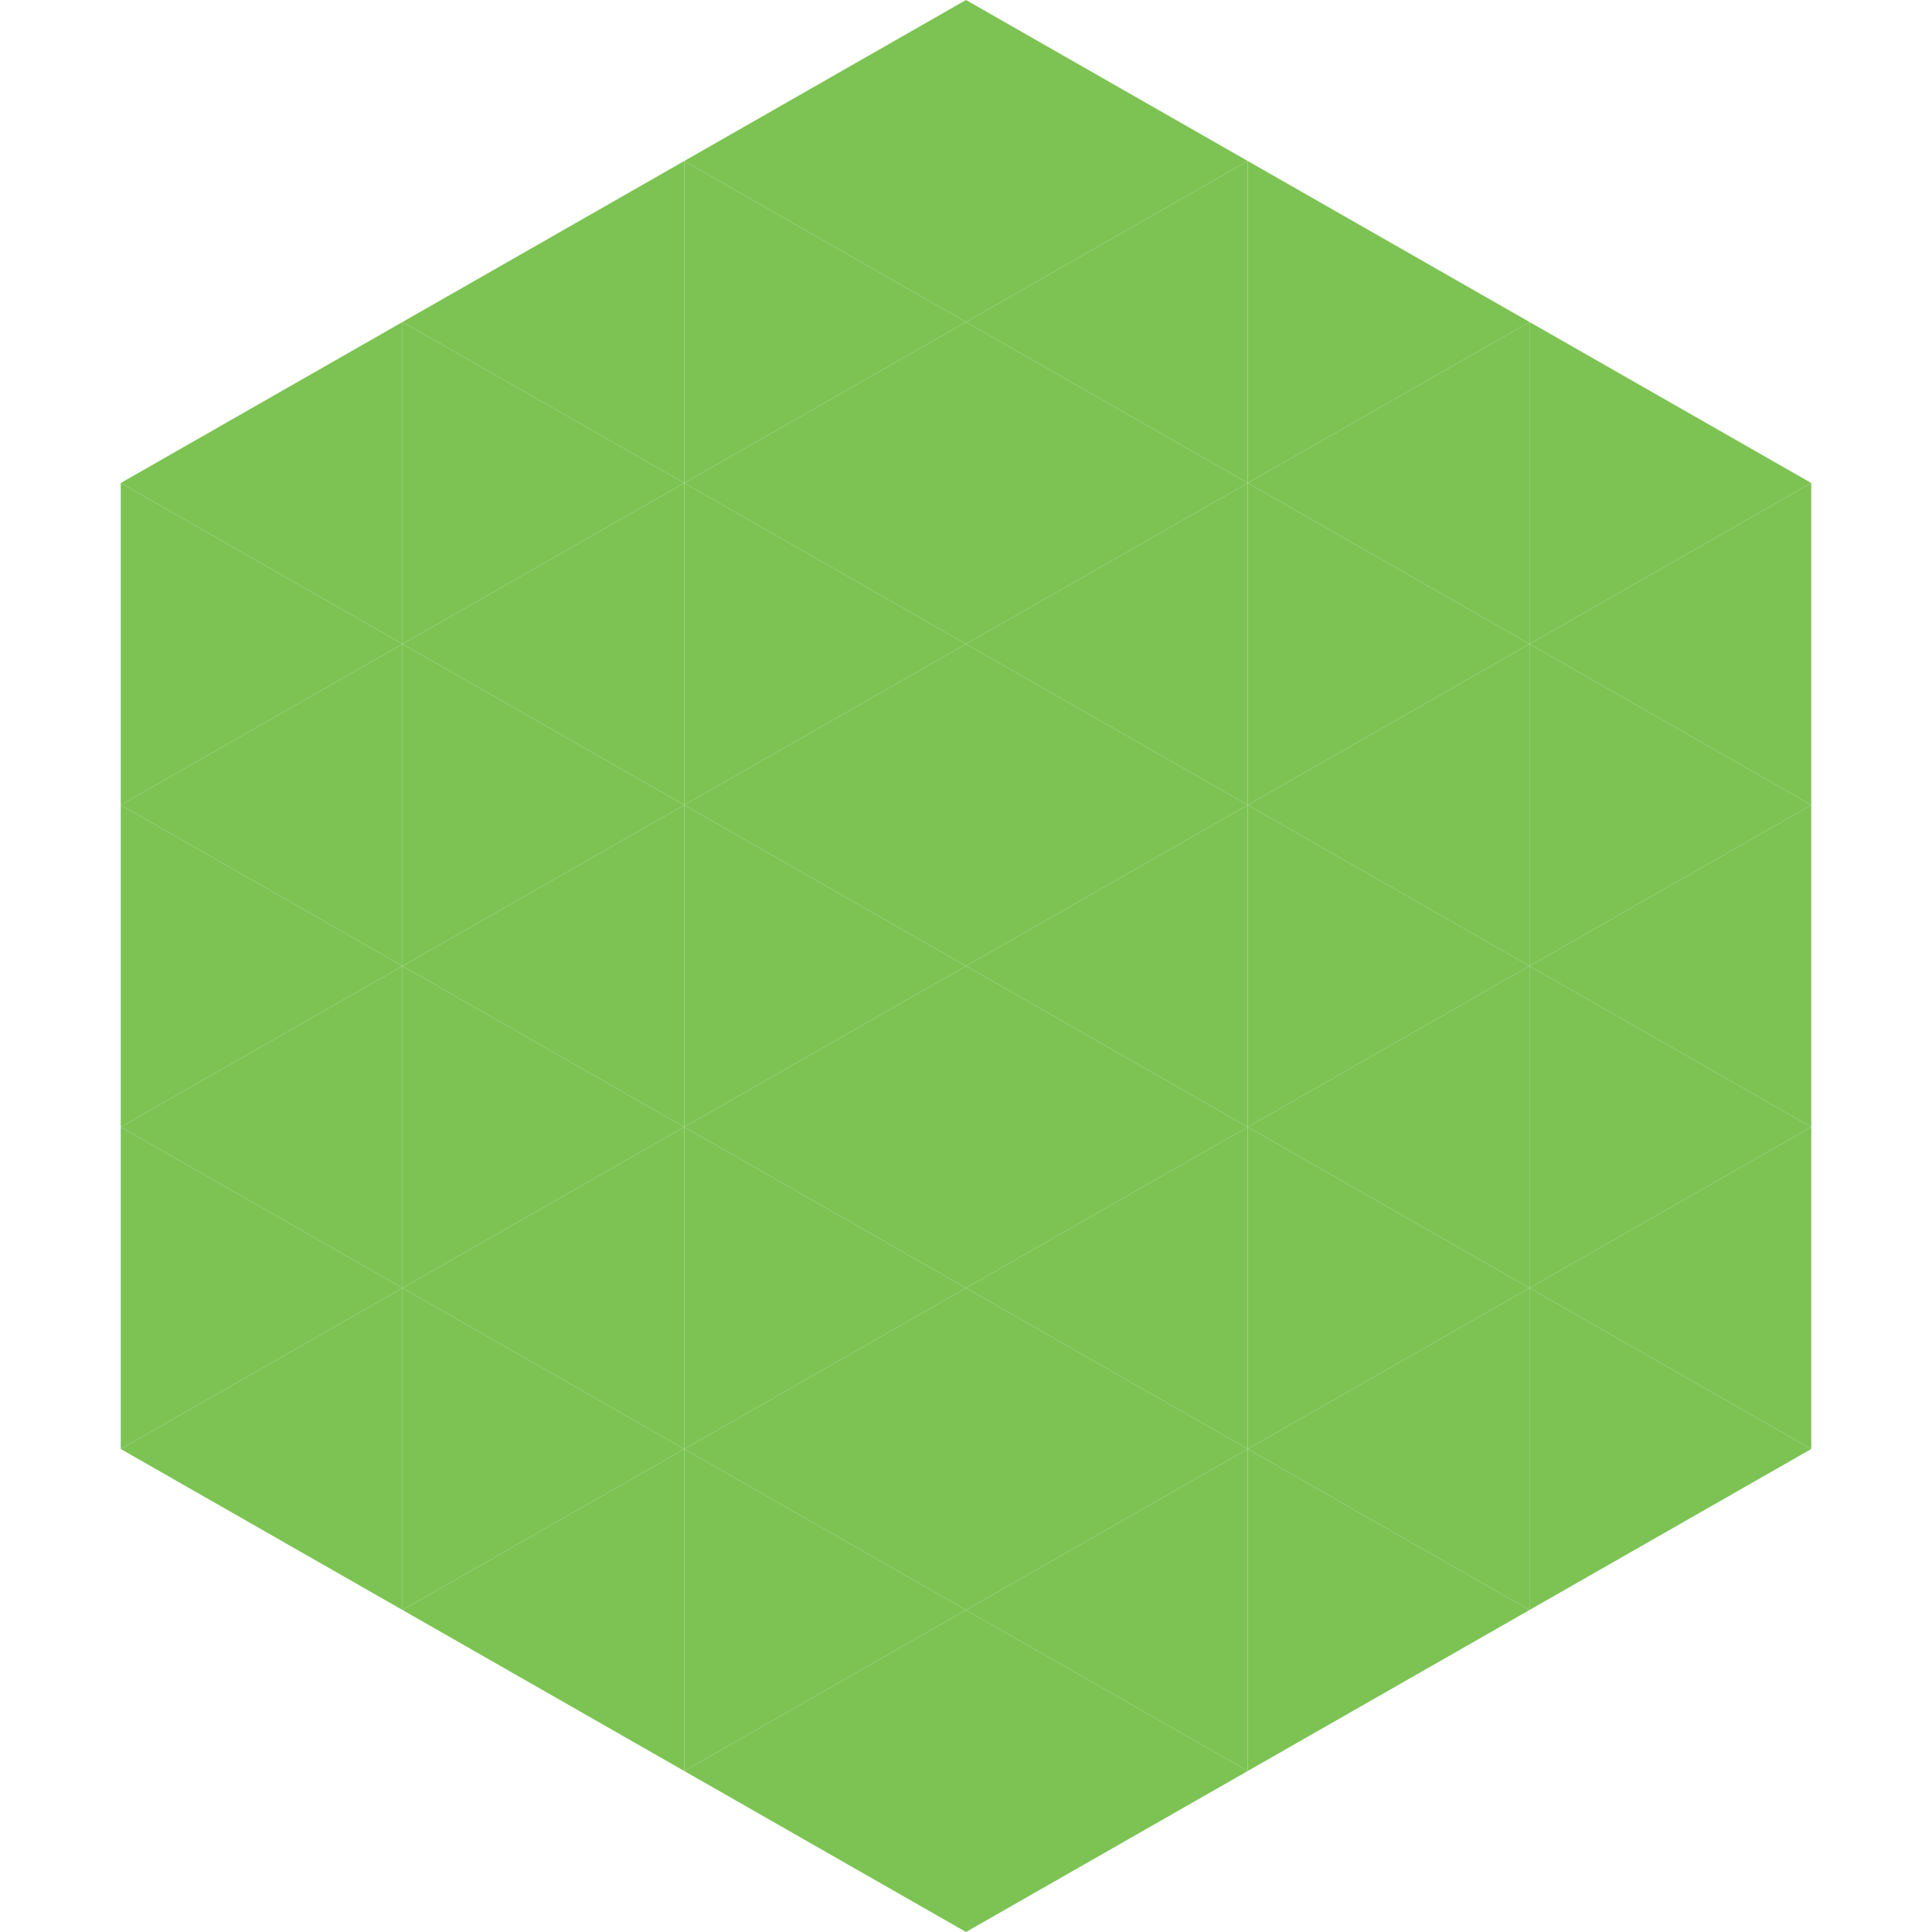 <?xml version="1.0"?>
<!-- Generated by SVGo -->
<svg width="240" height="240"
     xmlns="http://www.w3.org/2000/svg"
     xmlns:xlink="http://www.w3.org/1999/xlink">
<polygon points="50,40 15,60 50,80" style="fill:rgb(124,195,83)" />
<polygon points="190,40 225,60 190,80" style="fill:rgb(124,195,83)" />
<polygon points="15,60 50,80 15,100" style="fill:rgb(124,195,83)" />
<polygon points="225,60 190,80 225,100" style="fill:rgb(124,195,83)" />
<polygon points="50,80 15,100 50,120" style="fill:rgb(124,195,83)" />
<polygon points="190,80 225,100 190,120" style="fill:rgb(124,195,83)" />
<polygon points="15,100 50,120 15,140" style="fill:rgb(124,195,83)" />
<polygon points="225,100 190,120 225,140" style="fill:rgb(124,195,83)" />
<polygon points="50,120 15,140 50,160" style="fill:rgb(124,195,83)" />
<polygon points="190,120 225,140 190,160" style="fill:rgb(124,195,83)" />
<polygon points="15,140 50,160 15,180" style="fill:rgb(124,195,83)" />
<polygon points="225,140 190,160 225,180" style="fill:rgb(124,195,83)" />
<polygon points="50,160 15,180 50,200" style="fill:rgb(124,195,83)" />
<polygon points="190,160 225,180 190,200" style="fill:rgb(124,195,83)" />
<polygon points="15,180 50,200 15,220" style="fill:rgb(255,255,255); fill-opacity:0" />
<polygon points="225,180 190,200 225,220" style="fill:rgb(255,255,255); fill-opacity:0" />
<polygon points="50,0 85,20 50,40" style="fill:rgb(255,255,255); fill-opacity:0" />
<polygon points="190,0 155,20 190,40" style="fill:rgb(255,255,255); fill-opacity:0" />
<polygon points="85,20 50,40 85,60" style="fill:rgb(124,195,83)" />
<polygon points="155,20 190,40 155,60" style="fill:rgb(124,195,83)" />
<polygon points="50,40 85,60 50,80" style="fill:rgb(124,195,83)" />
<polygon points="190,40 155,60 190,80" style="fill:rgb(124,195,83)" />
<polygon points="85,60 50,80 85,100" style="fill:rgb(124,195,83)" />
<polygon points="155,60 190,80 155,100" style="fill:rgb(124,195,83)" />
<polygon points="50,80 85,100 50,120" style="fill:rgb(124,195,83)" />
<polygon points="190,80 155,100 190,120" style="fill:rgb(124,195,83)" />
<polygon points="85,100 50,120 85,140" style="fill:rgb(124,195,83)" />
<polygon points="155,100 190,120 155,140" style="fill:rgb(124,195,83)" />
<polygon points="50,120 85,140 50,160" style="fill:rgb(124,195,83)" />
<polygon points="190,120 155,140 190,160" style="fill:rgb(124,195,83)" />
<polygon points="85,140 50,160 85,180" style="fill:rgb(124,195,83)" />
<polygon points="155,140 190,160 155,180" style="fill:rgb(124,195,83)" />
<polygon points="50,160 85,180 50,200" style="fill:rgb(124,195,83)" />
<polygon points="190,160 155,180 190,200" style="fill:rgb(124,195,83)" />
<polygon points="85,180 50,200 85,220" style="fill:rgb(124,195,83)" />
<polygon points="155,180 190,200 155,220" style="fill:rgb(124,195,83)" />
<polygon points="120,0 85,20 120,40" style="fill:rgb(124,195,83)" />
<polygon points="120,0 155,20 120,40" style="fill:rgb(124,195,83)" />
<polygon points="85,20 120,40 85,60" style="fill:rgb(124,195,83)" />
<polygon points="155,20 120,40 155,60" style="fill:rgb(124,195,83)" />
<polygon points="120,40 85,60 120,80" style="fill:rgb(124,195,83)" />
<polygon points="120,40 155,60 120,80" style="fill:rgb(124,195,83)" />
<polygon points="85,60 120,80 85,100" style="fill:rgb(124,195,83)" />
<polygon points="155,60 120,80 155,100" style="fill:rgb(124,195,83)" />
<polygon points="120,80 85,100 120,120" style="fill:rgb(124,195,83)" />
<polygon points="120,80 155,100 120,120" style="fill:rgb(124,195,83)" />
<polygon points="85,100 120,120 85,140" style="fill:rgb(124,195,83)" />
<polygon points="155,100 120,120 155,140" style="fill:rgb(124,195,83)" />
<polygon points="120,120 85,140 120,160" style="fill:rgb(124,195,83)" />
<polygon points="120,120 155,140 120,160" style="fill:rgb(124,195,83)" />
<polygon points="85,140 120,160 85,180" style="fill:rgb(124,195,83)" />
<polygon points="155,140 120,160 155,180" style="fill:rgb(124,195,83)" />
<polygon points="120,160 85,180 120,200" style="fill:rgb(124,195,83)" />
<polygon points="120,160 155,180 120,200" style="fill:rgb(124,195,83)" />
<polygon points="85,180 120,200 85,220" style="fill:rgb(124,195,83)" />
<polygon points="155,180 120,200 155,220" style="fill:rgb(124,195,83)" />
<polygon points="120,200 85,220 120,240" style="fill:rgb(124,195,83)" />
<polygon points="120,200 155,220 120,240" style="fill:rgb(124,195,83)" />
<polygon points="85,220 120,240 85,260" style="fill:rgb(255,255,255); fill-opacity:0" />
<polygon points="155,220 120,240 155,260" style="fill:rgb(255,255,255); fill-opacity:0" />
</svg>

